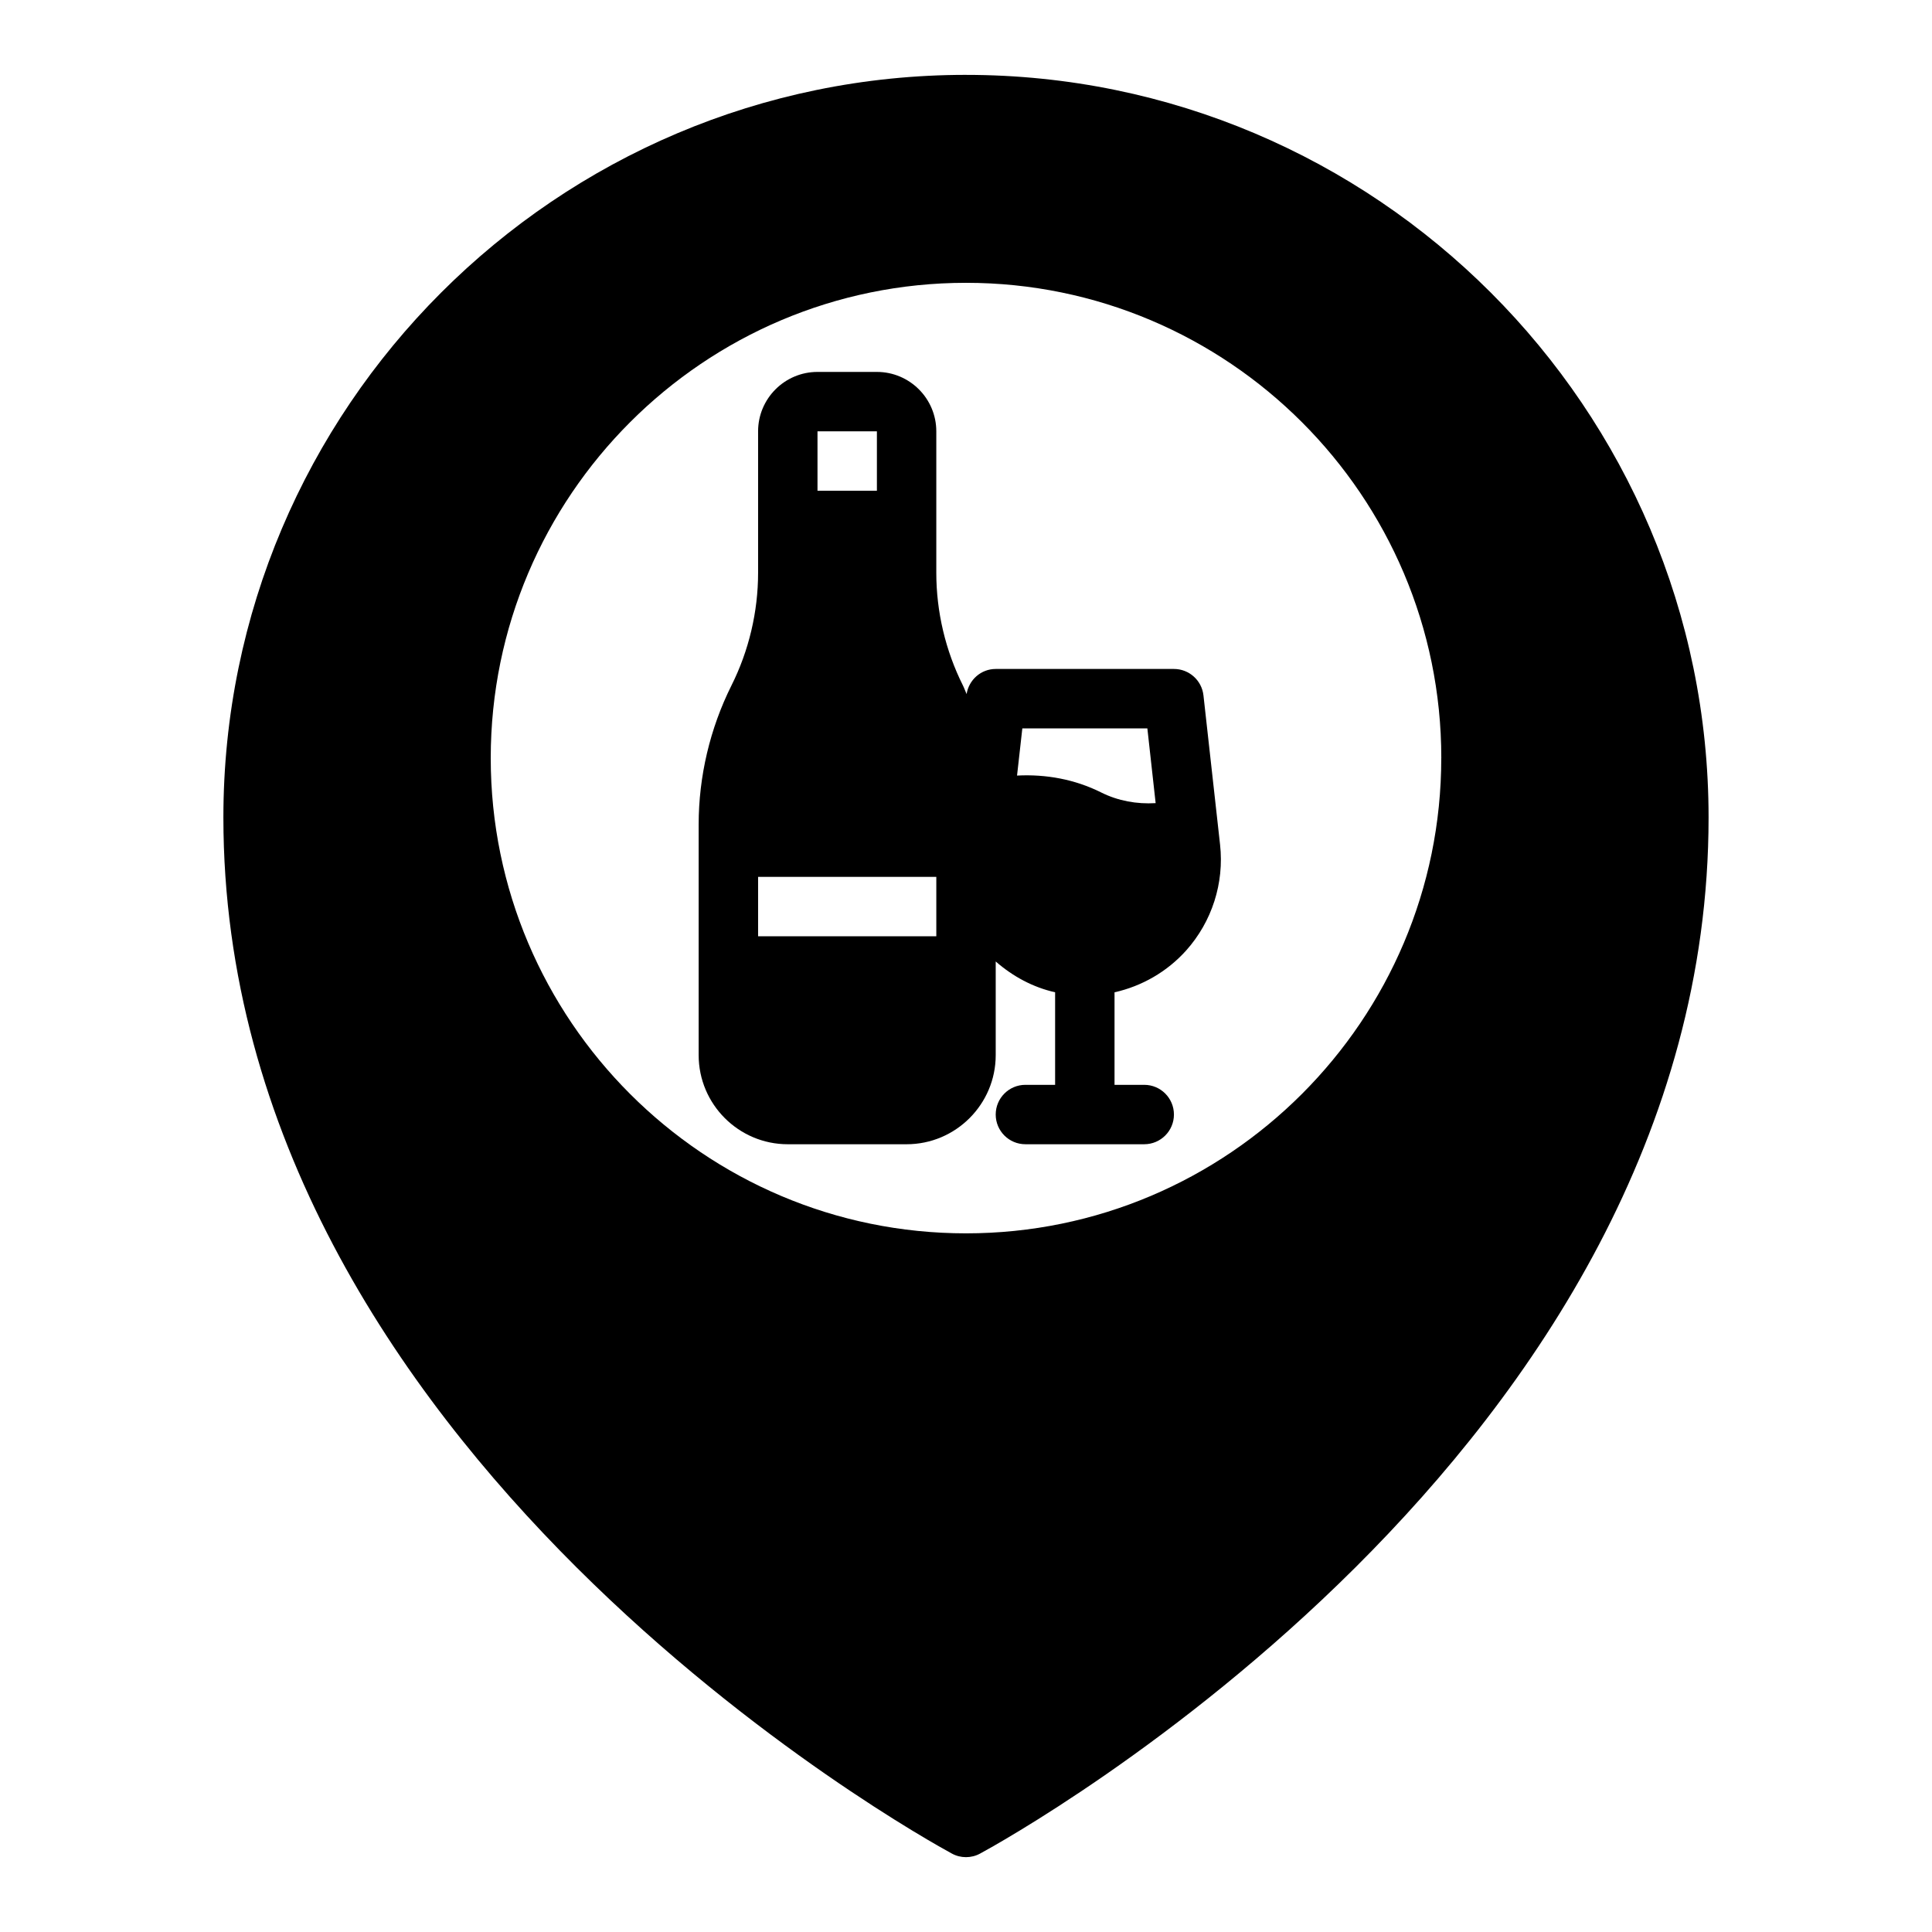 <?xml version="1.0" encoding="UTF-8"?>
<!-- Uploaded to: SVG Repo, www.svgrepo.com, Generator: SVG Repo Mixer Tools -->
<svg fill="#000000" width="800px" height="800px" version="1.1" viewBox="144 144 512 512" xmlns="http://www.w3.org/2000/svg">
 <g>
  <path d="m400 163.84c-108.52 0-196.8 88.285-196.8 196.8 0 168.07 185.16 270.3 193.05 274.57 1.164 0.641 2.453 0.957 3.746 0.957 1.289 0 2.582-0.316 3.746-0.953 7.887-4.266 193.05-106.5 193.05-274.57 0-108.52-88.285-196.8-196.8-196.8zm125.95 181.06c0 69.445-56.504 125.95-125.95 125.95-69.445 0-125.95-56.504-125.95-125.95 0.004-69.445 56.508-125.95 125.96-125.95 69.445 0 125.95 56.508 125.95 125.95z"/>
  <path d="m462.93 328.29c-0.445-3.992-3.809-7.008-7.824-7.008h-47.23c-3.891 0-7.109 2.859-7.715 6.652-0.348-0.754-0.613-1.559-0.984-2.297-4.613-9.219-7.047-19.531-7.047-29.828v-37.504c0-8.684-7.062-15.742-15.742-15.742h-15.742c-8.684 0-15.742 7.062-15.742 15.742v37.504c0 10.297-2.434 20.609-7.047 29.828-5.695 11.391-8.703 24.133-8.703 36.863v61.121c0 13.02 10.598 23.617 23.617 23.617h31.488c13.02 0 23.617-10.598 23.617-23.617v-24.82c4.543 3.969 9.895 6.856 15.742 8.164v24.527h-7.871c-4.352 0-7.871 3.527-7.871 7.871s3.519 7.871 7.871 7.871h31.488c4.352 0 7.871-3.527 7.871-7.871s-3.519-7.871-7.871-7.871h-7.871v-24.52c7.266-1.629 13.949-5.465 18.996-11.098 6.824-7.637 10.102-17.848 8.973-28.031zm-14.867 8.738 2.195 19.812c-5.023 0.301-9.98-0.605-14.406-2.816-7-3.504-14.664-4.887-22.324-4.488l1.402-12.508zm-103.16 39.359h47.23v15.742h-47.23zm15.742-118.08h15.742v15.742h-15.742z"/>
 </g>
</svg>